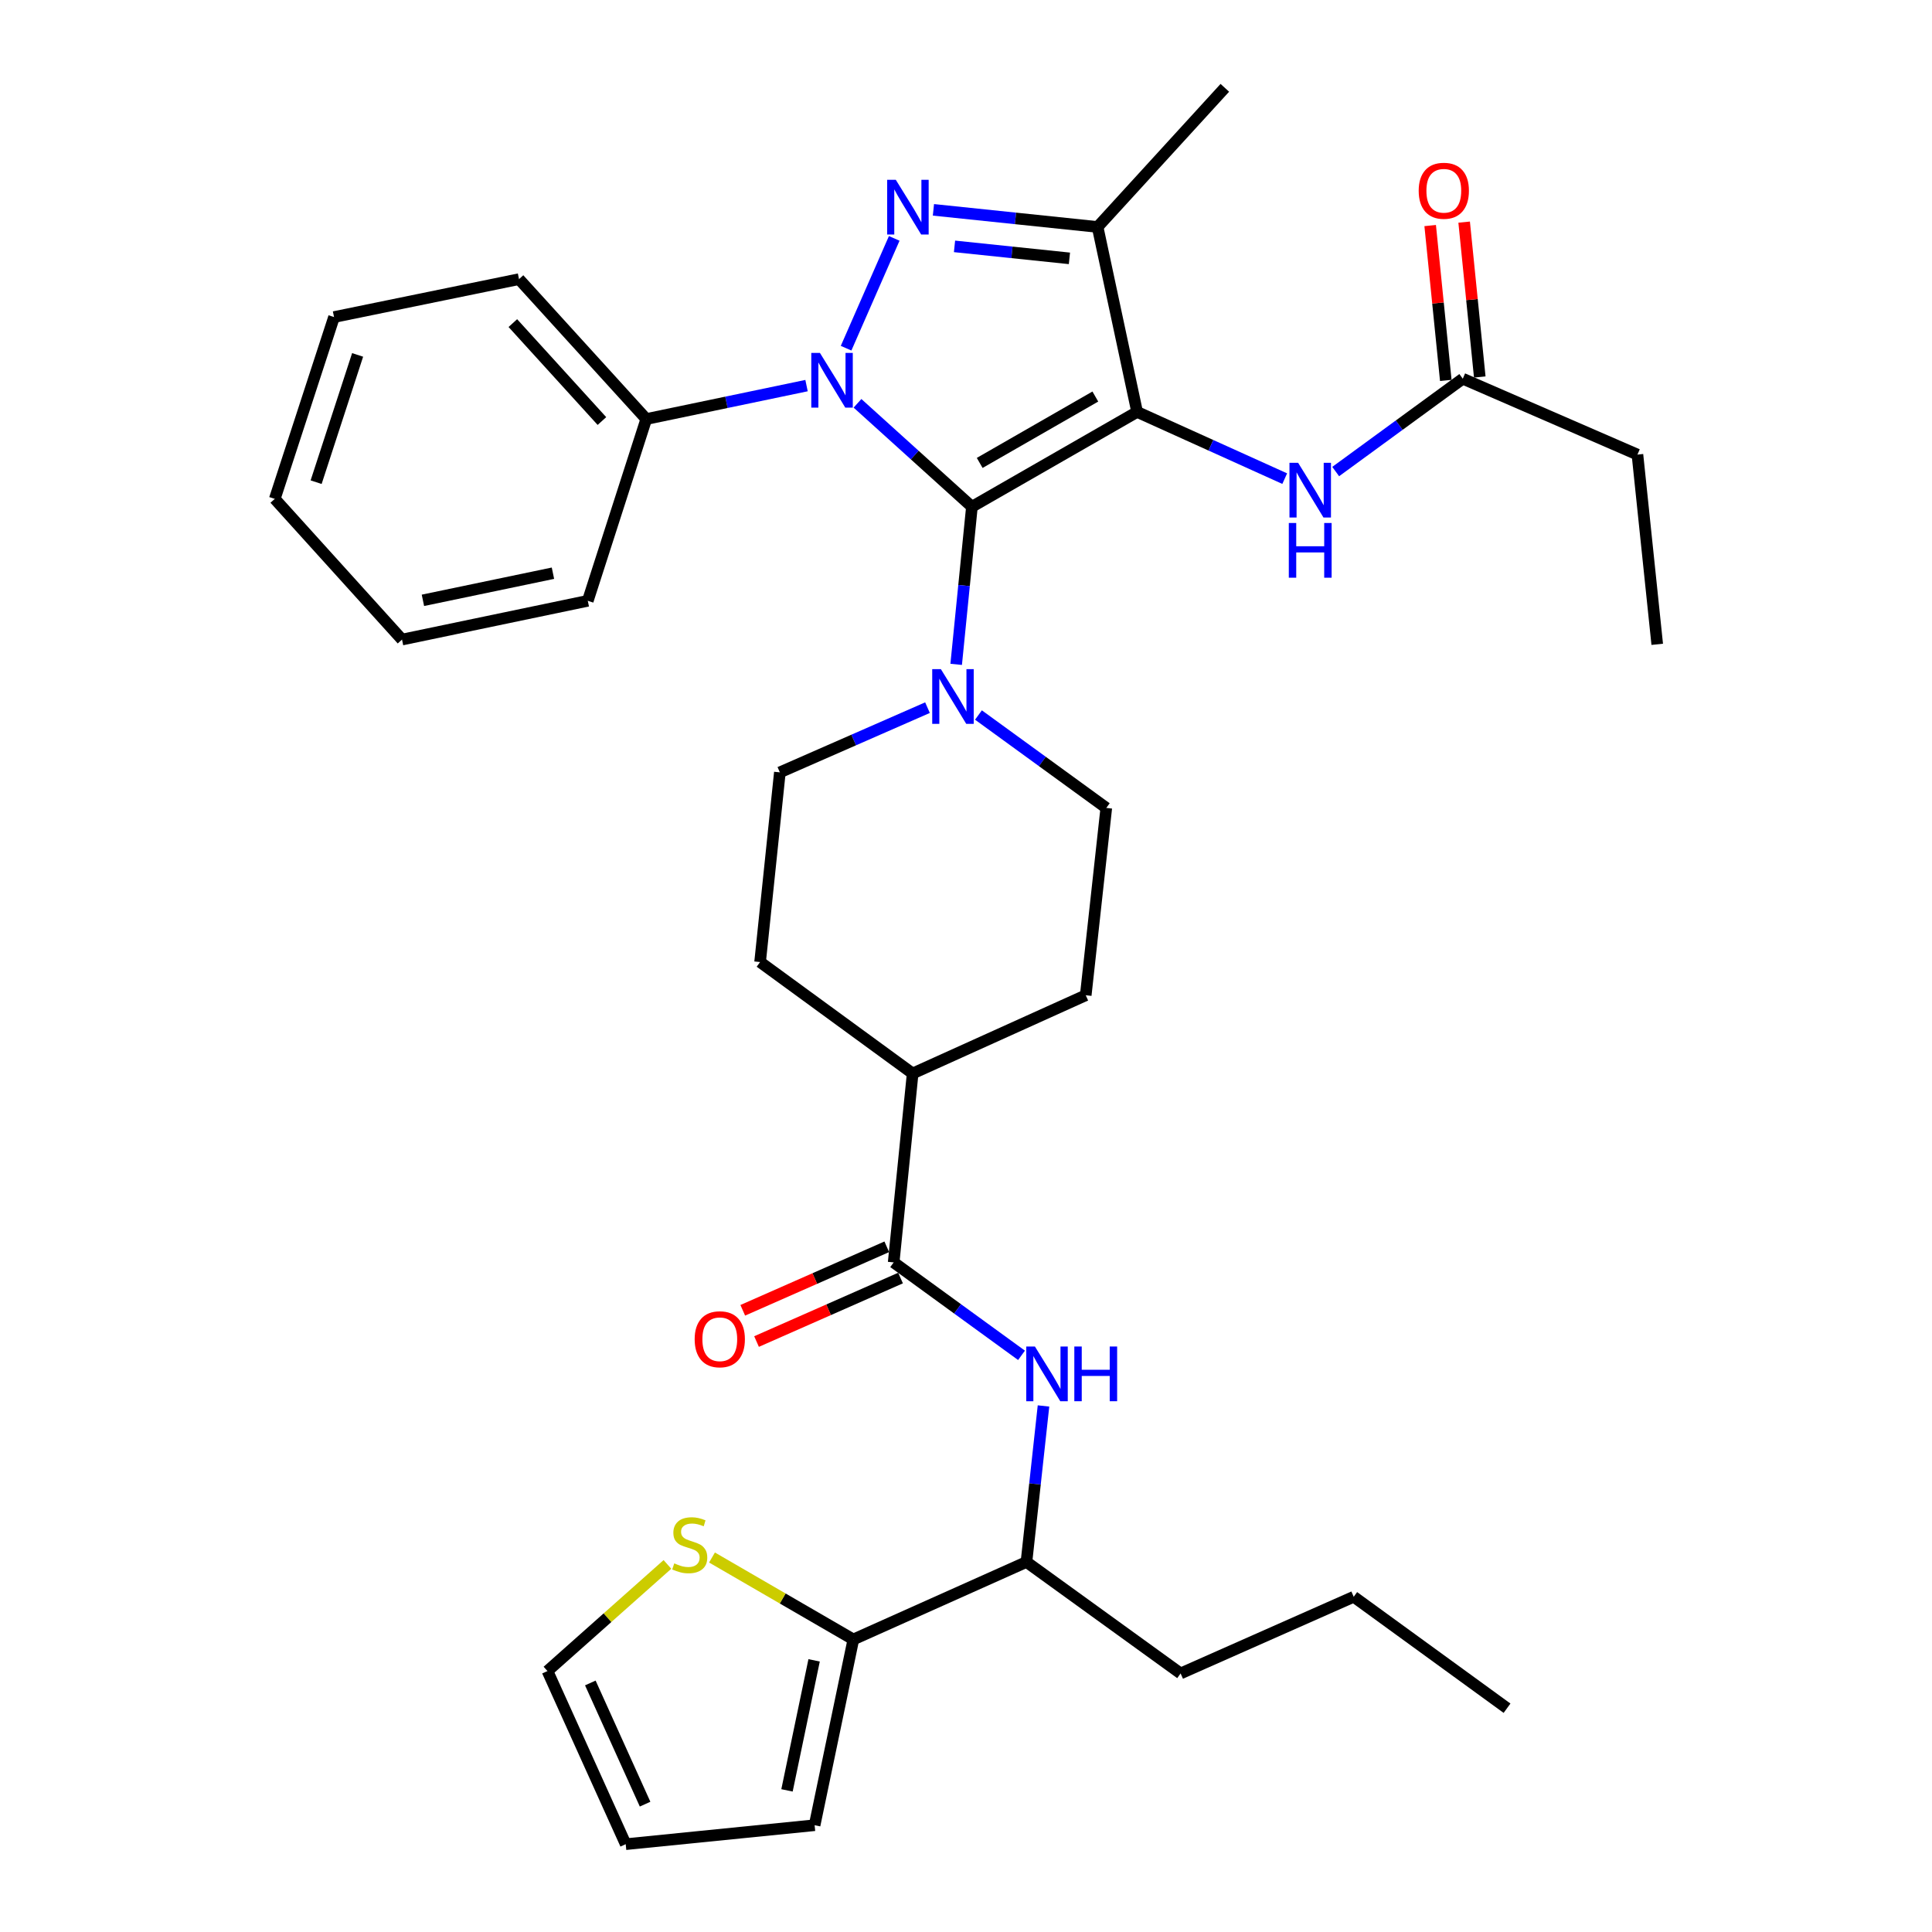 <?xml version='1.0' encoding='iso-8859-1'?>
<svg version='1.1' baseProfile='full'
              xmlns='http://www.w3.org/2000/svg'
                      xmlns:rdkit='http://www.rdkit.org/xml'
                      xmlns:xlink='http://www.w3.org/1999/xlink'
                  xml:space='preserve'
width='1000px' height='1000px' viewBox='0 0 1000 1000'>
<!-- END OF HEADER -->
<rect style='opacity:1.0;fill:#FFFFFF;stroke:none' width='1000' height='1000' x='0' y='0'> </rect>
<path class='bond-0' d='M 503.064,262.299 L 588.568,213.214' style='fill:none;fill-rule:evenodd;stroke:#000000;stroke-width:6px;stroke-linecap:butt;stroke-linejoin:miter;stroke-opacity:1' />
<path class='bond-0' d='M 507.09,239.608 L 566.943,205.248' style='fill:none;fill-rule:evenodd;stroke:#000000;stroke-width:6px;stroke-linecap:butt;stroke-linejoin:miter;stroke-opacity:1' />
<path class='bond-1' d='M 503.064,262.299 L 473.451,235.526' style='fill:none;fill-rule:evenodd;stroke:#000000;stroke-width:6px;stroke-linecap:butt;stroke-linejoin:miter;stroke-opacity:1' />
<path class='bond-1' d='M 473.451,235.526 L 443.838,208.752' style='fill:none;fill-rule:evenodd;stroke:#0000FF;stroke-width:6px;stroke-linecap:butt;stroke-linejoin:miter;stroke-opacity:1' />
<path class='bond-4' d='M 503.064,262.299 L 498.989,303.086' style='fill:none;fill-rule:evenodd;stroke:#000000;stroke-width:6px;stroke-linecap:butt;stroke-linejoin:miter;stroke-opacity:1' />
<path class='bond-4' d='M 498.989,303.086 L 494.915,343.873' style='fill:none;fill-rule:evenodd;stroke:#0000FF;stroke-width:6px;stroke-linecap:butt;stroke-linejoin:miter;stroke-opacity:1' />
<path class='bond-3' d='M 588.568,213.214 L 568.115,117.478' style='fill:none;fill-rule:evenodd;stroke:#000000;stroke-width:6px;stroke-linecap:butt;stroke-linejoin:miter;stroke-opacity:1' />
<path class='bond-5' d='M 588.568,213.214 L 626.769,230.478' style='fill:none;fill-rule:evenodd;stroke:#000000;stroke-width:6px;stroke-linecap:butt;stroke-linejoin:miter;stroke-opacity:1' />
<path class='bond-5' d='M 626.769,230.478 L 664.969,247.743' style='fill:none;fill-rule:evenodd;stroke:#0000FF;stroke-width:6px;stroke-linecap:butt;stroke-linejoin:miter;stroke-opacity:1' />
<path class='bond-2' d='M 437.937,180.23 L 462.853,123.389' style='fill:none;fill-rule:evenodd;stroke:#0000FF;stroke-width:6px;stroke-linecap:butt;stroke-linejoin:miter;stroke-opacity:1' />
<path class='bond-10' d='M 417.462,199.589 L 375.986,208.242' style='fill:none;fill-rule:evenodd;stroke:#0000FF;stroke-width:6px;stroke-linecap:butt;stroke-linejoin:miter;stroke-opacity:1' />
<path class='bond-10' d='M 375.986,208.242 L 334.509,216.896' style='fill:none;fill-rule:evenodd;stroke:#000000;stroke-width:6px;stroke-linecap:butt;stroke-linejoin:miter;stroke-opacity:1' />
<path class='bond-34' d='M 483.142,108.614 L 525.628,113.046' style='fill:none;fill-rule:evenodd;stroke:#0000FF;stroke-width:6px;stroke-linecap:butt;stroke-linejoin:miter;stroke-opacity:1' />
<path class='bond-34' d='M 525.628,113.046 L 568.115,117.478' style='fill:none;fill-rule:evenodd;stroke:#000000;stroke-width:6px;stroke-linecap:butt;stroke-linejoin:miter;stroke-opacity:1' />
<path class='bond-34' d='M 494.054,127.523 L 523.795,130.625' style='fill:none;fill-rule:evenodd;stroke:#0000FF;stroke-width:6px;stroke-linecap:butt;stroke-linejoin:miter;stroke-opacity:1' />
<path class='bond-34' d='M 523.795,130.625 L 553.535,133.727' style='fill:none;fill-rule:evenodd;stroke:#000000;stroke-width:6px;stroke-linecap:butt;stroke-linejoin:miter;stroke-opacity:1' />
<path class='bond-23' d='M 568.115,117.478 L 633.972,45.455' style='fill:none;fill-rule:evenodd;stroke:#000000;stroke-width:6px;stroke-linecap:butt;stroke-linejoin:miter;stroke-opacity:1' />
<path class='bond-14' d='M 480.069,366.28 L 441.862,383.028' style='fill:none;fill-rule:evenodd;stroke:#0000FF;stroke-width:6px;stroke-linecap:butt;stroke-linejoin:miter;stroke-opacity:1' />
<path class='bond-14' d='M 441.862,383.028 L 403.655,399.777' style='fill:none;fill-rule:evenodd;stroke:#000000;stroke-width:6px;stroke-linecap:butt;stroke-linejoin:miter;stroke-opacity:1' />
<path class='bond-15' d='M 506.447,370.09 L 539.53,394.139' style='fill:none;fill-rule:evenodd;stroke:#0000FF;stroke-width:6px;stroke-linecap:butt;stroke-linejoin:miter;stroke-opacity:1' />
<path class='bond-15' d='M 539.53,394.139 L 572.612,418.187' style='fill:none;fill-rule:evenodd;stroke:#000000;stroke-width:6px;stroke-linecap:butt;stroke-linejoin:miter;stroke-opacity:1' />
<path class='bond-11' d='M 691.352,244.076 L 724.242,220.048' style='fill:none;fill-rule:evenodd;stroke:#0000FF;stroke-width:6px;stroke-linecap:butt;stroke-linejoin:miter;stroke-opacity:1' />
<path class='bond-11' d='M 724.242,220.048 L 757.133,196.021' style='fill:none;fill-rule:evenodd;stroke:#000000;stroke-width:6px;stroke-linecap:butt;stroke-linejoin:miter;stroke-opacity:1' />
<path class='bond-6' d='M 462.56,653.423 L 472.389,555.635' style='fill:none;fill-rule:evenodd;stroke:#000000;stroke-width:6px;stroke-linecap:butt;stroke-linejoin:miter;stroke-opacity:1' />
<path class='bond-7' d='M 462.56,653.423 L 495.647,677.472' style='fill:none;fill-rule:evenodd;stroke:#000000;stroke-width:6px;stroke-linecap:butt;stroke-linejoin:miter;stroke-opacity:1' />
<path class='bond-7' d='M 495.647,677.472 L 528.735,701.521' style='fill:none;fill-rule:evenodd;stroke:#0000FF;stroke-width:6px;stroke-linecap:butt;stroke-linejoin:miter;stroke-opacity:1' />
<path class='bond-16' d='M 458.994,645.337 L 421.723,661.773' style='fill:none;fill-rule:evenodd;stroke:#000000;stroke-width:6px;stroke-linecap:butt;stroke-linejoin:miter;stroke-opacity:1' />
<path class='bond-16' d='M 421.723,661.773 L 384.451,678.209' style='fill:none;fill-rule:evenodd;stroke:#FF0000;stroke-width:6px;stroke-linecap:butt;stroke-linejoin:miter;stroke-opacity:1' />
<path class='bond-16' d='M 466.125,661.509 L 428.854,677.945' style='fill:none;fill-rule:evenodd;stroke:#000000;stroke-width:6px;stroke-linecap:butt;stroke-linejoin:miter;stroke-opacity:1' />
<path class='bond-16' d='M 428.854,677.945 L 391.583,694.381' style='fill:none;fill-rule:evenodd;stroke:#FF0000;stroke-width:6px;stroke-linecap:butt;stroke-linejoin:miter;stroke-opacity:1' />
<path class='bond-12' d='M 540.114,727.719 L 535.704,768.098' style='fill:none;fill-rule:evenodd;stroke:#0000FF;stroke-width:6px;stroke-linecap:butt;stroke-linejoin:miter;stroke-opacity:1' />
<path class='bond-12' d='M 535.704,768.098 L 531.293,808.477' style='fill:none;fill-rule:evenodd;stroke:#000000;stroke-width:6px;stroke-linecap:butt;stroke-linejoin:miter;stroke-opacity:1' />
<path class='bond-8' d='M 441.694,848.578 L 531.293,808.477' style='fill:none;fill-rule:evenodd;stroke:#000000;stroke-width:6px;stroke-linecap:butt;stroke-linejoin:miter;stroke-opacity:1' />
<path class='bond-9' d='M 441.694,848.578 L 405.113,827.371' style='fill:none;fill-rule:evenodd;stroke:#000000;stroke-width:6px;stroke-linecap:butt;stroke-linejoin:miter;stroke-opacity:1' />
<path class='bond-9' d='M 405.113,827.371 L 368.532,806.165' style='fill:none;fill-rule:evenodd;stroke:#CCCC00;stroke-width:6px;stroke-linecap:butt;stroke-linejoin:miter;stroke-opacity:1' />
<path class='bond-17' d='M 441.694,848.578 L 421.644,944.726' style='fill:none;fill-rule:evenodd;stroke:#000000;stroke-width:6px;stroke-linecap:butt;stroke-linejoin:miter;stroke-opacity:1' />
<path class='bond-17' d='M 421.384,859.392 L 407.349,926.696' style='fill:none;fill-rule:evenodd;stroke:#000000;stroke-width:6px;stroke-linecap:butt;stroke-linejoin:miter;stroke-opacity:1' />
<path class='bond-18' d='M 345.462,809.743 L 314.416,837.34' style='fill:none;fill-rule:evenodd;stroke:#CCCC00;stroke-width:6px;stroke-linecap:butt;stroke-linejoin:miter;stroke-opacity:1' />
<path class='bond-18' d='M 314.416,837.34 L 283.371,864.936' style='fill:none;fill-rule:evenodd;stroke:#000000;stroke-width:6px;stroke-linecap:butt;stroke-linejoin:miter;stroke-opacity:1' />
<path class='bond-26' d='M 334.509,216.896 L 268.643,144.48' style='fill:none;fill-rule:evenodd;stroke:#000000;stroke-width:6px;stroke-linecap:butt;stroke-linejoin:miter;stroke-opacity:1' />
<path class='bond-26' d='M 311.554,217.926 L 265.448,167.235' style='fill:none;fill-rule:evenodd;stroke:#000000;stroke-width:6px;stroke-linecap:butt;stroke-linejoin:miter;stroke-opacity:1' />
<path class='bond-27' d='M 334.509,216.896 L 304.237,310.982' style='fill:none;fill-rule:evenodd;stroke:#000000;stroke-width:6px;stroke-linecap:butt;stroke-linejoin:miter;stroke-opacity:1' />
<path class='bond-20' d='M 765.925,195.134 L 761.883,155.054' style='fill:none;fill-rule:evenodd;stroke:#000000;stroke-width:6px;stroke-linecap:butt;stroke-linejoin:miter;stroke-opacity:1' />
<path class='bond-20' d='M 761.883,155.054 L 757.841,114.974' style='fill:none;fill-rule:evenodd;stroke:#FF0000;stroke-width:6px;stroke-linecap:butt;stroke-linejoin:miter;stroke-opacity:1' />
<path class='bond-20' d='M 748.34,196.907 L 744.298,156.827' style='fill:none;fill-rule:evenodd;stroke:#000000;stroke-width:6px;stroke-linecap:butt;stroke-linejoin:miter;stroke-opacity:1' />
<path class='bond-20' d='M 744.298,156.827 L 740.256,116.748' style='fill:none;fill-rule:evenodd;stroke:#FF0000;stroke-width:6px;stroke-linecap:butt;stroke-linejoin:miter;stroke-opacity:1' />
<path class='bond-24' d='M 757.133,196.021 L 847.537,235.297' style='fill:none;fill-rule:evenodd;stroke:#000000;stroke-width:6px;stroke-linecap:butt;stroke-linejoin:miter;stroke-opacity:1' />
<path class='bond-25' d='M 531.293,808.477 L 611.083,866.174' style='fill:none;fill-rule:evenodd;stroke:#000000;stroke-width:6px;stroke-linecap:butt;stroke-linejoin:miter;stroke-opacity:1' />
<path class='bond-13' d='M 472.389,555.635 L 561.978,515.141' style='fill:none;fill-rule:evenodd;stroke:#000000;stroke-width:6px;stroke-linecap:butt;stroke-linejoin:miter;stroke-opacity:1' />
<path class='bond-35' d='M 472.389,555.635 L 393.424,497.958' style='fill:none;fill-rule:evenodd;stroke:#000000;stroke-width:6px;stroke-linecap:butt;stroke-linejoin:miter;stroke-opacity:1' />
<path class='bond-21' d='M 403.655,399.777 L 393.424,497.958' style='fill:none;fill-rule:evenodd;stroke:#000000;stroke-width:6px;stroke-linecap:butt;stroke-linejoin:miter;stroke-opacity:1' />
<path class='bond-22' d='M 572.612,418.187 L 561.978,515.141' style='fill:none;fill-rule:evenodd;stroke:#000000;stroke-width:6px;stroke-linecap:butt;stroke-linejoin:miter;stroke-opacity:1' />
<path class='bond-19' d='M 421.644,944.726 L 323.865,954.545' style='fill:none;fill-rule:evenodd;stroke:#000000;stroke-width:6px;stroke-linecap:butt;stroke-linejoin:miter;stroke-opacity:1' />
<path class='bond-37' d='M 283.371,864.936 L 323.865,954.545' style='fill:none;fill-rule:evenodd;stroke:#000000;stroke-width:6px;stroke-linecap:butt;stroke-linejoin:miter;stroke-opacity:1' />
<path class='bond-37' d='M 305.551,871.099 L 333.897,933.826' style='fill:none;fill-rule:evenodd;stroke:#000000;stroke-width:6px;stroke-linecap:butt;stroke-linejoin:miter;stroke-opacity:1' />
<path class='bond-29' d='M 847.537,235.297 L 857.778,333.498' style='fill:none;fill-rule:evenodd;stroke:#000000;stroke-width:6px;stroke-linecap:butt;stroke-linejoin:miter;stroke-opacity:1' />
<path class='bond-28' d='M 611.083,866.174 L 700.683,826.485' style='fill:none;fill-rule:evenodd;stroke:#000000;stroke-width:6px;stroke-linecap:butt;stroke-linejoin:miter;stroke-opacity:1' />
<path class='bond-31' d='M 268.643,144.48 L 172.897,164.108' style='fill:none;fill-rule:evenodd;stroke:#000000;stroke-width:6px;stroke-linecap:butt;stroke-linejoin:miter;stroke-opacity:1' />
<path class='bond-32' d='M 304.237,310.982 L 208.088,331.043' style='fill:none;fill-rule:evenodd;stroke:#000000;stroke-width:6px;stroke-linecap:butt;stroke-linejoin:miter;stroke-opacity:1' />
<path class='bond-32' d='M 286.205,296.69 L 218.901,310.732' style='fill:none;fill-rule:evenodd;stroke:#000000;stroke-width:6px;stroke-linecap:butt;stroke-linejoin:miter;stroke-opacity:1' />
<path class='bond-30' d='M 700.683,826.485 L 780.041,884.172' style='fill:none;fill-rule:evenodd;stroke:#000000;stroke-width:6px;stroke-linecap:butt;stroke-linejoin:miter;stroke-opacity:1' />
<path class='bond-36' d='M 172.897,164.108 L 142.222,258.215' style='fill:none;fill-rule:evenodd;stroke:#000000;stroke-width:6px;stroke-linecap:butt;stroke-linejoin:miter;stroke-opacity:1' />
<path class='bond-36' d='M 185.1,183.702 L 163.627,249.576' style='fill:none;fill-rule:evenodd;stroke:#000000;stroke-width:6px;stroke-linecap:butt;stroke-linejoin:miter;stroke-opacity:1' />
<path class='bond-33' d='M 208.088,331.043 L 142.222,258.215' style='fill:none;fill-rule:evenodd;stroke:#000000;stroke-width:6px;stroke-linecap:butt;stroke-linejoin:miter;stroke-opacity:1' />
<path  class='atom-2' d='M 424.398 182.676
L 433.678 197.676
Q 434.598 199.156, 436.078 201.836
Q 437.558 204.516, 437.638 204.676
L 437.638 182.676
L 441.398 182.676
L 441.398 210.996
L 437.518 210.996
L 427.558 194.596
Q 426.398 192.676, 425.158 190.476
Q 423.958 188.276, 423.598 187.596
L 423.598 210.996
L 419.918 210.996
L 419.918 182.676
L 424.398 182.676
' fill='#0000FF'/>
<path  class='atom-3' d='M 463.674 93.076
L 472.954 108.076
Q 473.874 109.556, 475.354 112.236
Q 476.834 114.916, 476.914 115.076
L 476.914 93.076
L 480.674 93.076
L 480.674 121.396
L 476.794 121.396
L 466.834 104.996
Q 465.674 103.076, 464.434 100.876
Q 463.234 98.676, 462.874 97.996
L 462.874 121.396
L 459.194 121.396
L 459.194 93.076
L 463.674 93.076
' fill='#0000FF'/>
<path  class='atom-5' d='M 486.994 346.34
L 496.274 361.34
Q 497.194 362.82, 498.674 365.5
Q 500.154 368.18, 500.234 368.34
L 500.234 346.34
L 503.994 346.34
L 503.994 374.66
L 500.114 374.66
L 490.154 358.26
Q 488.994 356.34, 487.754 354.14
Q 486.554 351.94, 486.194 351.26
L 486.194 374.66
L 482.514 374.66
L 482.514 346.34
L 486.994 346.34
' fill='#0000FF'/>
<path  class='atom-6' d='M 671.907 239.548
L 681.187 254.548
Q 682.107 256.028, 683.587 258.708
Q 685.067 261.388, 685.147 261.548
L 685.147 239.548
L 688.907 239.548
L 688.907 267.868
L 685.027 267.868
L 675.067 251.468
Q 673.907 249.548, 672.667 247.348
Q 671.467 245.148, 671.107 244.468
L 671.107 267.868
L 667.427 267.868
L 667.427 239.548
L 671.907 239.548
' fill='#0000FF'/>
<path  class='atom-6' d='M 667.087 270.7
L 670.927 270.7
L 670.927 282.74
L 685.407 282.74
L 685.407 270.7
L 689.247 270.7
L 689.247 299.02
L 685.407 299.02
L 685.407 285.94
L 670.927 285.94
L 670.927 299.02
L 667.087 299.02
L 667.087 270.7
' fill='#0000FF'/>
<path  class='atom-8' d='M 535.668 696.951
L 544.948 711.951
Q 545.868 713.431, 547.348 716.111
Q 548.828 718.791, 548.908 718.951
L 548.908 696.951
L 552.668 696.951
L 552.668 725.271
L 548.788 725.271
L 538.828 708.871
Q 537.668 706.951, 536.428 704.751
Q 535.228 702.551, 534.868 701.871
L 534.868 725.271
L 531.188 725.271
L 531.188 696.951
L 535.668 696.951
' fill='#0000FF'/>
<path  class='atom-8' d='M 556.068 696.951
L 559.908 696.951
L 559.908 708.991
L 574.388 708.991
L 574.388 696.951
L 578.228 696.951
L 578.228 725.271
L 574.388 725.271
L 574.388 712.191
L 559.908 712.191
L 559.908 725.271
L 556.068 725.271
L 556.068 696.951
' fill='#0000FF'/>
<path  class='atom-10' d='M 349.005 809.202
Q 349.325 809.322, 350.645 809.882
Q 351.965 810.442, 353.405 810.802
Q 354.885 811.122, 356.325 811.122
Q 359.005 811.122, 360.565 809.842
Q 362.125 808.522, 362.125 806.242
Q 362.125 804.682, 361.325 803.722
Q 360.565 802.762, 359.365 802.242
Q 358.165 801.722, 356.165 801.122
Q 353.645 800.362, 352.125 799.642
Q 350.645 798.922, 349.565 797.402
Q 348.525 795.882, 348.525 793.322
Q 348.525 789.762, 350.925 787.562
Q 353.365 785.362, 358.165 785.362
Q 361.445 785.362, 365.165 786.922
L 364.245 790.002
Q 360.845 788.602, 358.285 788.602
Q 355.525 788.602, 354.005 789.762
Q 352.485 790.882, 352.525 792.842
Q 352.525 794.362, 353.285 795.282
Q 354.085 796.202, 355.205 796.722
Q 356.365 797.242, 358.285 797.842
Q 360.845 798.642, 362.365 799.442
Q 363.885 800.242, 364.965 801.882
Q 366.085 803.482, 366.085 806.242
Q 366.085 810.162, 363.445 812.282
Q 360.845 814.362, 356.485 814.362
Q 353.965 814.362, 352.045 813.802
Q 350.165 813.282, 347.925 812.362
L 349.005 809.202
' fill='#CCCC00'/>
<path  class='atom-17' d='M 359.558 693.192
Q 359.558 686.392, 362.918 682.592
Q 366.278 678.792, 372.558 678.792
Q 378.838 678.792, 382.198 682.592
Q 385.558 686.392, 385.558 693.192
Q 385.558 700.072, 382.158 703.992
Q 378.758 707.872, 372.558 707.872
Q 366.318 707.872, 362.918 703.992
Q 359.558 700.112, 359.558 693.192
M 372.558 704.672
Q 376.878 704.672, 379.198 701.792
Q 381.558 698.872, 381.558 693.192
Q 381.558 687.632, 379.198 684.832
Q 376.878 681.992, 372.558 681.992
Q 368.238 681.992, 365.878 684.792
Q 363.558 687.592, 363.558 693.192
Q 363.558 698.912, 365.878 701.792
Q 368.238 704.672, 372.558 704.672
' fill='#FF0000'/>
<path  class='atom-21' d='M 734.313 98.734
Q 734.313 91.934, 737.673 88.134
Q 741.033 84.334, 747.313 84.334
Q 753.593 84.334, 756.953 88.134
Q 760.313 91.934, 760.313 98.734
Q 760.313 105.614, 756.913 109.534
Q 753.513 113.414, 747.313 113.414
Q 741.073 113.414, 737.673 109.534
Q 734.313 105.654, 734.313 98.734
M 747.313 110.214
Q 751.633 110.214, 753.953 107.334
Q 756.313 104.414, 756.313 98.734
Q 756.313 93.174, 753.953 90.374
Q 751.633 87.534, 747.313 87.534
Q 742.993 87.534, 740.633 90.334
Q 738.313 93.134, 738.313 98.734
Q 738.313 104.454, 740.633 107.334
Q 742.993 110.214, 747.313 110.214
' fill='#FF0000'/>
</svg>
